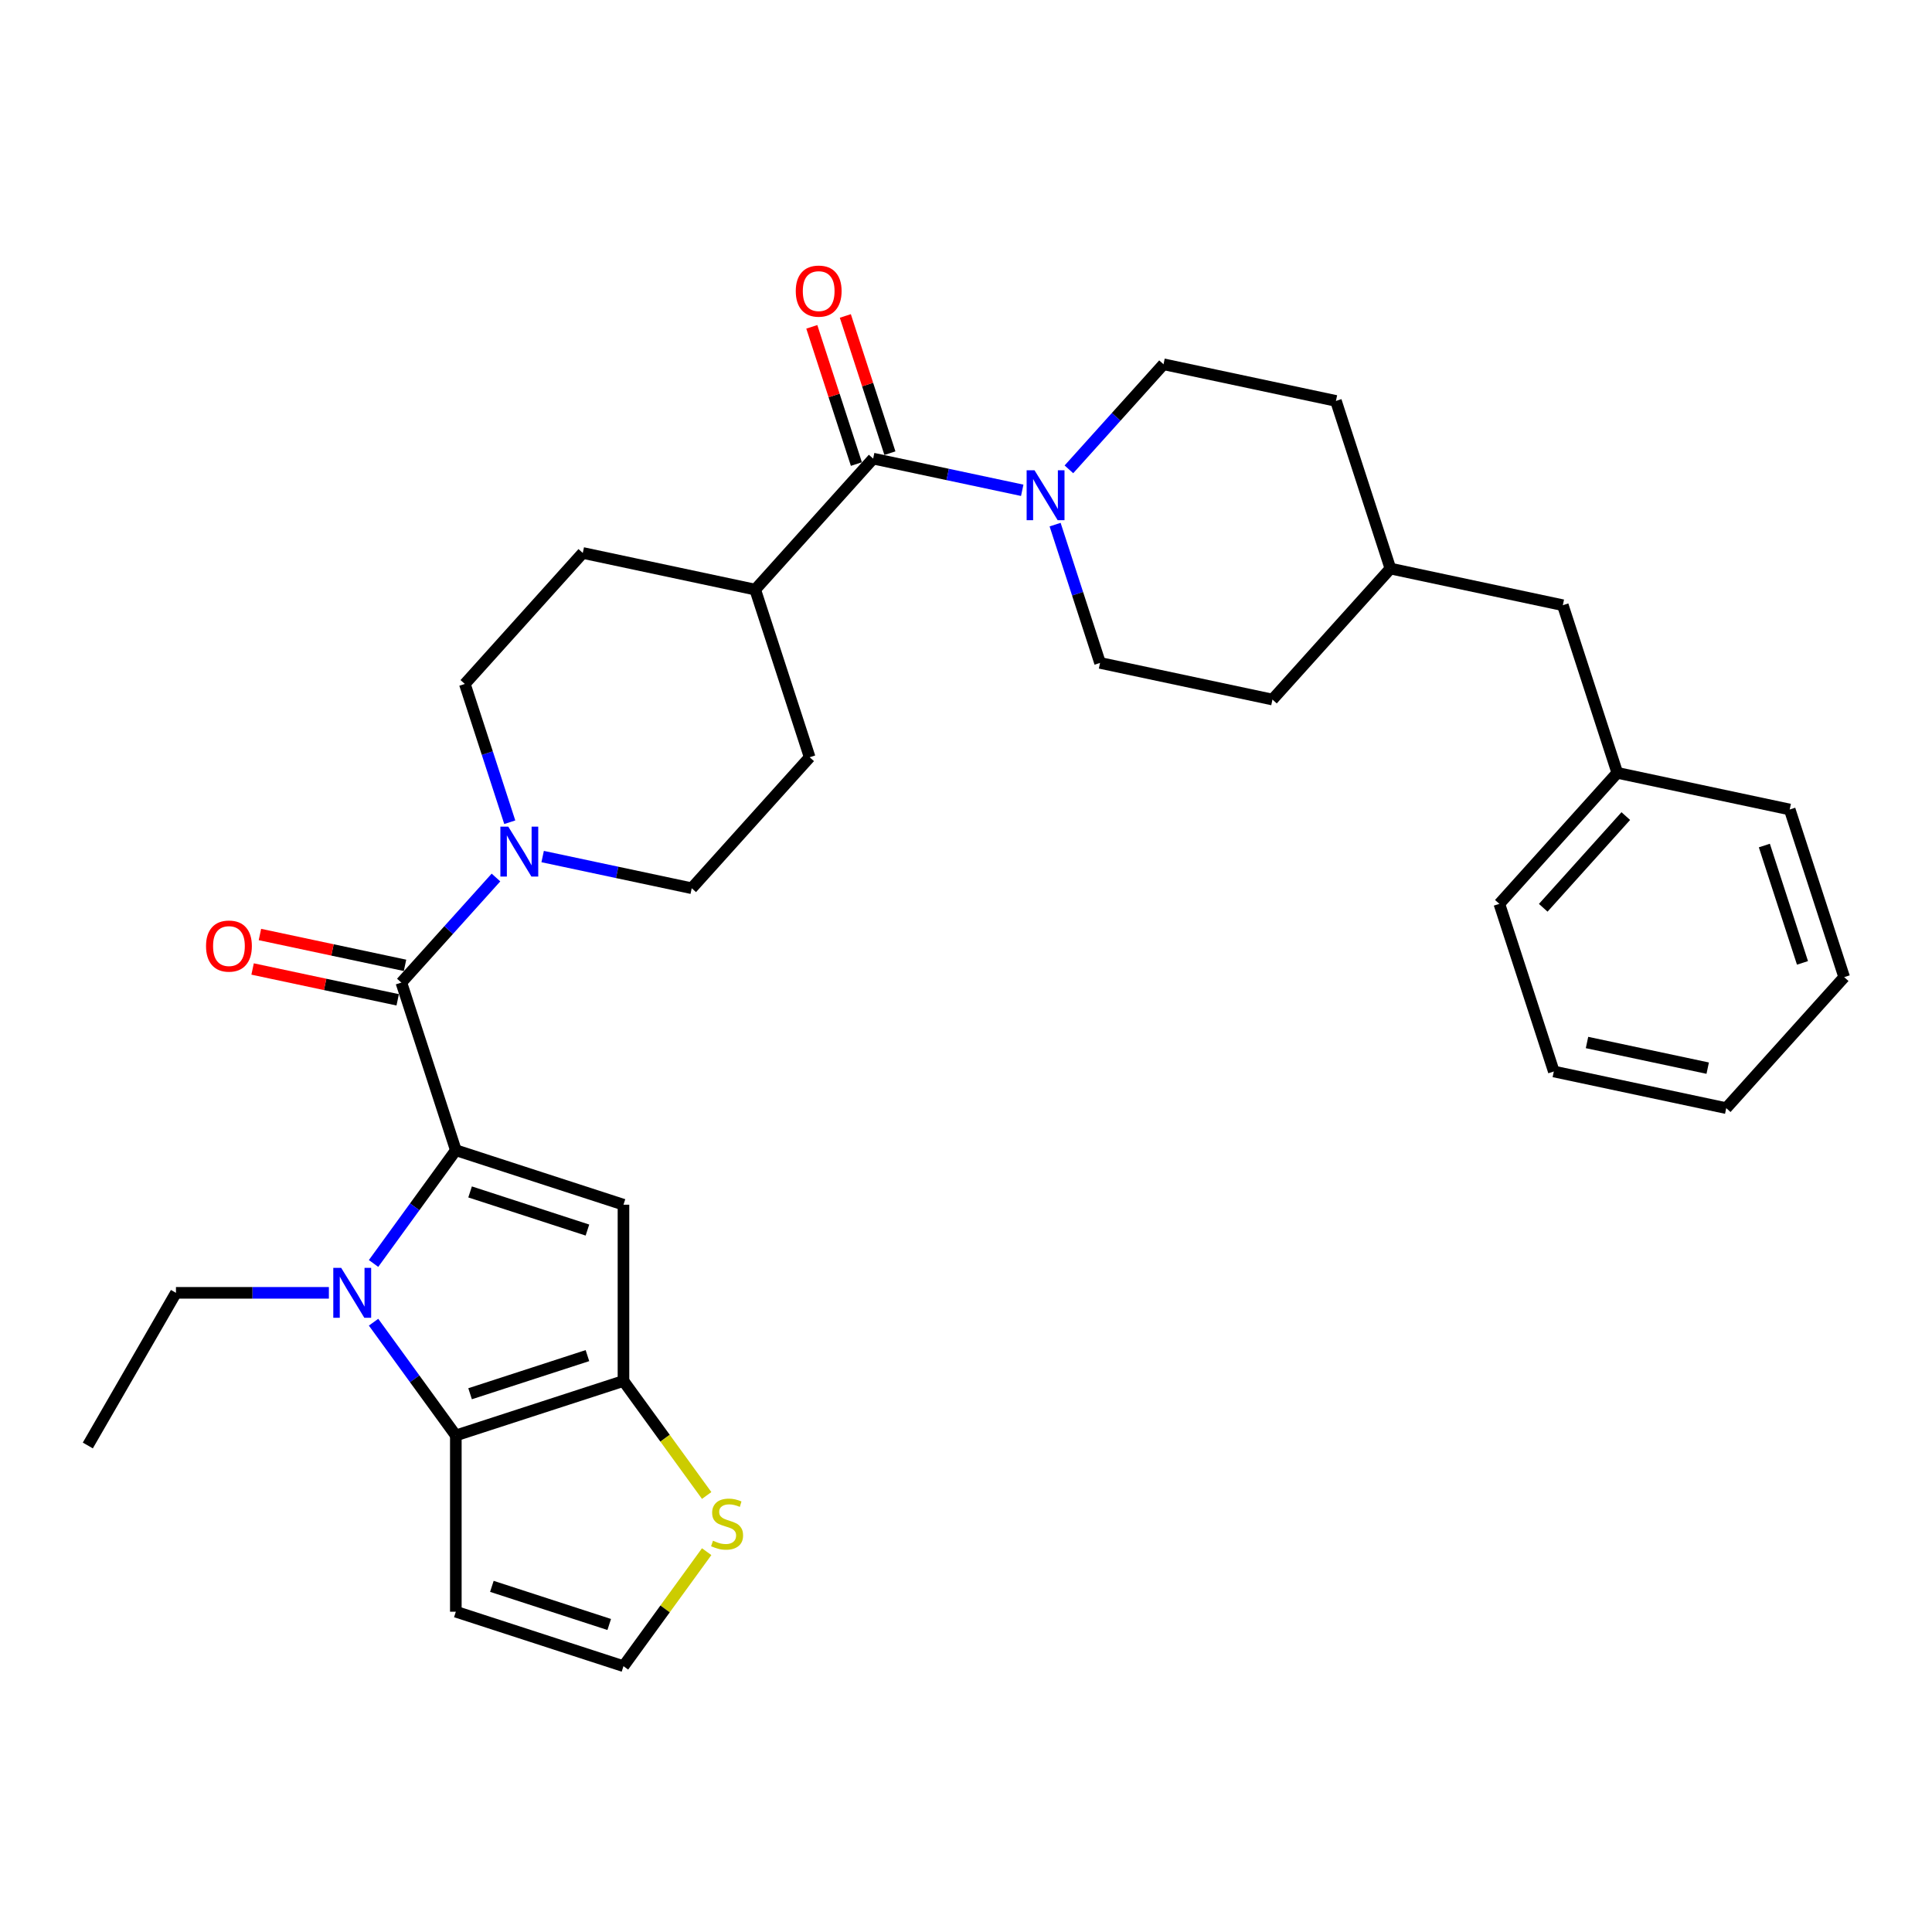 <?xml version='1.0' encoding='iso-8859-1'?>
<svg version='1.1' baseProfile='full'
              xmlns='http://www.w3.org/2000/svg'
                      xmlns:rdkit='http://www.rdkit.org/xml'
                      xmlns:xlink='http://www.w3.org/1999/xlink'
                  xml:space='preserve'
width='1000px' height='1000px' viewBox='0 0 1000 1000'>
<!-- END OF HEADER -->
<rect style='opacity:1.0;fill:#FFFFFF;stroke:none' width='1000' height='1000' x='0' y='0'> </rect>
<path class='bond-0' d='M 235.938,595.358 L 214.646,624.664' style='fill:none;fill-rule:evenodd;stroke:#000000;stroke-width:6px;stroke-linecap:butt;stroke-linejoin:miter;stroke-opacity:1' />
<path class='bond-0' d='M 214.646,624.664 L 193.354,653.97' style='fill:none;fill-rule:evenodd;stroke:#0000FF;stroke-width:6px;stroke-linecap:butt;stroke-linejoin:miter;stroke-opacity:1' />
<path class='bond-1' d='M 235.938,595.358 L 322.709,623.551' style='fill:none;fill-rule:evenodd;stroke:#000000;stroke-width:6px;stroke-linecap:butt;stroke-linejoin:miter;stroke-opacity:1' />
<path class='bond-1' d='M 243.315,616.941 L 304.055,636.677' style='fill:none;fill-rule:evenodd;stroke:#000000;stroke-width:6px;stroke-linecap:butt;stroke-linejoin:miter;stroke-opacity:1' />
<path class='bond-4' d='M 235.938,595.358 L 207.744,508.586' style='fill:none;fill-rule:evenodd;stroke:#000000;stroke-width:6px;stroke-linecap:butt;stroke-linejoin:miter;stroke-opacity:1' />
<path class='bond-2' d='M 193.354,684.37 L 214.646,713.676' style='fill:none;fill-rule:evenodd;stroke:#0000FF;stroke-width:6px;stroke-linecap:butt;stroke-linejoin:miter;stroke-opacity:1' />
<path class='bond-2' d='M 214.646,713.676 L 235.938,742.982' style='fill:none;fill-rule:evenodd;stroke:#000000;stroke-width:6px;stroke-linecap:butt;stroke-linejoin:miter;stroke-opacity:1' />
<path class='bond-20' d='M 170.23,669.17 L 130.652,669.17' style='fill:none;fill-rule:evenodd;stroke:#0000FF;stroke-width:6px;stroke-linecap:butt;stroke-linejoin:miter;stroke-opacity:1' />
<path class='bond-20' d='M 130.652,669.17 L 91.073,669.17' style='fill:none;fill-rule:evenodd;stroke:#000000;stroke-width:6px;stroke-linecap:butt;stroke-linejoin:miter;stroke-opacity:1' />
<path class='bond-3' d='M 322.709,623.551 L 322.709,714.788' style='fill:none;fill-rule:evenodd;stroke:#000000;stroke-width:6px;stroke-linecap:butt;stroke-linejoin:miter;stroke-opacity:1' />
<path class='bond-9' d='M 235.938,742.982 L 235.938,834.219' style='fill:none;fill-rule:evenodd;stroke:#000000;stroke-width:6px;stroke-linecap:butt;stroke-linejoin:miter;stroke-opacity:1' />
<path class='bond-32' d='M 235.938,742.982 L 322.709,714.788' style='fill:none;fill-rule:evenodd;stroke:#000000;stroke-width:6px;stroke-linecap:butt;stroke-linejoin:miter;stroke-opacity:1' />
<path class='bond-32' d='M 243.315,721.399 L 304.055,701.663' style='fill:none;fill-rule:evenodd;stroke:#000000;stroke-width:6px;stroke-linecap:butt;stroke-linejoin:miter;stroke-opacity:1' />
<path class='bond-8' d='M 322.709,714.788 L 344.241,744.424' style='fill:none;fill-rule:evenodd;stroke:#000000;stroke-width:6px;stroke-linecap:butt;stroke-linejoin:miter;stroke-opacity:1' />
<path class='bond-8' d='M 344.241,744.424 L 365.772,774.059' style='fill:none;fill-rule:evenodd;stroke:#CCCC00;stroke-width:6px;stroke-linecap:butt;stroke-linejoin:miter;stroke-opacity:1' />
<path class='bond-5' d='M 207.744,508.586 L 232.229,481.393' style='fill:none;fill-rule:evenodd;stroke:#000000;stroke-width:6px;stroke-linecap:butt;stroke-linejoin:miter;stroke-opacity:1' />
<path class='bond-5' d='M 232.229,481.393 L 256.714,454.2' style='fill:none;fill-rule:evenodd;stroke:#0000FF;stroke-width:6px;stroke-linecap:butt;stroke-linejoin:miter;stroke-opacity:1' />
<path class='bond-12' d='M 209.641,499.662 L 172.09,491.68' style='fill:none;fill-rule:evenodd;stroke:#000000;stroke-width:6px;stroke-linecap:butt;stroke-linejoin:miter;stroke-opacity:1' />
<path class='bond-12' d='M 172.09,491.68 L 134.539,483.698' style='fill:none;fill-rule:evenodd;stroke:#FF0000;stroke-width:6px;stroke-linecap:butt;stroke-linejoin:miter;stroke-opacity:1' />
<path class='bond-12' d='M 205.847,517.51 L 168.296,509.529' style='fill:none;fill-rule:evenodd;stroke:#000000;stroke-width:6px;stroke-linecap:butt;stroke-linejoin:miter;stroke-opacity:1' />
<path class='bond-12' d='M 168.296,509.529 L 130.746,501.547' style='fill:none;fill-rule:evenodd;stroke:#FF0000;stroke-width:6px;stroke-linecap:butt;stroke-linejoin:miter;stroke-opacity:1' />
<path class='bond-13' d='M 280.873,443.351 L 319.455,451.552' style='fill:none;fill-rule:evenodd;stroke:#0000FF;stroke-width:6px;stroke-linecap:butt;stroke-linejoin:miter;stroke-opacity:1' />
<path class='bond-13' d='M 319.455,451.552 L 358.037,459.753' style='fill:none;fill-rule:evenodd;stroke:#000000;stroke-width:6px;stroke-linecap:butt;stroke-linejoin:miter;stroke-opacity:1' />
<path class='bond-14' d='M 263.855,425.584 L 252.227,389.798' style='fill:none;fill-rule:evenodd;stroke:#0000FF;stroke-width:6px;stroke-linecap:butt;stroke-linejoin:miter;stroke-opacity:1' />
<path class='bond-14' d='M 252.227,389.798 L 240.6,354.012' style='fill:none;fill-rule:evenodd;stroke:#000000;stroke-width:6px;stroke-linecap:butt;stroke-linejoin:miter;stroke-opacity:1' />
<path class='bond-6' d='M 451.942,237.377 L 390.892,305.179' style='fill:none;fill-rule:evenodd;stroke:#000000;stroke-width:6px;stroke-linecap:butt;stroke-linejoin:miter;stroke-opacity:1' />
<path class='bond-7' d='M 451.942,237.377 L 490.524,245.578' style='fill:none;fill-rule:evenodd;stroke:#000000;stroke-width:6px;stroke-linecap:butt;stroke-linejoin:miter;stroke-opacity:1' />
<path class='bond-7' d='M 490.524,245.578 L 529.105,253.778' style='fill:none;fill-rule:evenodd;stroke:#0000FF;stroke-width:6px;stroke-linecap:butt;stroke-linejoin:miter;stroke-opacity:1' />
<path class='bond-15' d='M 460.619,234.558 L 449.08,199.046' style='fill:none;fill-rule:evenodd;stroke:#000000;stroke-width:6px;stroke-linecap:butt;stroke-linejoin:miter;stroke-opacity:1' />
<path class='bond-15' d='M 449.08,199.046 L 437.542,163.533' style='fill:none;fill-rule:evenodd;stroke:#FF0000;stroke-width:6px;stroke-linecap:butt;stroke-linejoin:miter;stroke-opacity:1' />
<path class='bond-15' d='M 443.265,240.196 L 431.726,204.684' style='fill:none;fill-rule:evenodd;stroke:#000000;stroke-width:6px;stroke-linecap:butt;stroke-linejoin:miter;stroke-opacity:1' />
<path class='bond-15' d='M 431.726,204.684 L 420.188,169.172' style='fill:none;fill-rule:evenodd;stroke:#FF0000;stroke-width:6px;stroke-linecap:butt;stroke-linejoin:miter;stroke-opacity:1' />
<path class='bond-16' d='M 546.124,271.546 L 557.751,307.332' style='fill:none;fill-rule:evenodd;stroke:#0000FF;stroke-width:6px;stroke-linecap:butt;stroke-linejoin:miter;stroke-opacity:1' />
<path class='bond-16' d='M 557.751,307.332 L 569.379,343.118' style='fill:none;fill-rule:evenodd;stroke:#000000;stroke-width:6px;stroke-linecap:butt;stroke-linejoin:miter;stroke-opacity:1' />
<path class='bond-17' d='M 553.265,242.93 L 577.75,215.737' style='fill:none;fill-rule:evenodd;stroke:#0000FF;stroke-width:6px;stroke-linecap:butt;stroke-linejoin:miter;stroke-opacity:1' />
<path class='bond-17' d='M 577.75,215.737 L 602.234,188.544' style='fill:none;fill-rule:evenodd;stroke:#000000;stroke-width:6px;stroke-linecap:butt;stroke-linejoin:miter;stroke-opacity:1' />
<path class='bond-10' d='M 365.772,803.142 L 344.241,832.778' style='fill:none;fill-rule:evenodd;stroke:#CCCC00;stroke-width:6px;stroke-linecap:butt;stroke-linejoin:miter;stroke-opacity:1' />
<path class='bond-10' d='M 344.241,832.778 L 322.709,862.413' style='fill:none;fill-rule:evenodd;stroke:#000000;stroke-width:6px;stroke-linecap:butt;stroke-linejoin:miter;stroke-opacity:1' />
<path class='bond-34' d='M 235.938,834.219 L 322.709,862.413' style='fill:none;fill-rule:evenodd;stroke:#000000;stroke-width:6px;stroke-linecap:butt;stroke-linejoin:miter;stroke-opacity:1' />
<path class='bond-34' d='M 254.592,821.094 L 315.332,840.829' style='fill:none;fill-rule:evenodd;stroke:#000000;stroke-width:6px;stroke-linecap:butt;stroke-linejoin:miter;stroke-opacity:1' />
<path class='bond-11' d='M 390.892,305.179 L 301.649,286.21' style='fill:none;fill-rule:evenodd;stroke:#000000;stroke-width:6px;stroke-linecap:butt;stroke-linejoin:miter;stroke-opacity:1' />
<path class='bond-33' d='M 390.892,305.179 L 419.086,391.951' style='fill:none;fill-rule:evenodd;stroke:#000000;stroke-width:6px;stroke-linecap:butt;stroke-linejoin:miter;stroke-opacity:1' />
<path class='bond-18' d='M 358.037,459.753 L 419.086,391.951' style='fill:none;fill-rule:evenodd;stroke:#000000;stroke-width:6px;stroke-linecap:butt;stroke-linejoin:miter;stroke-opacity:1' />
<path class='bond-19' d='M 240.6,354.012 L 301.649,286.21' style='fill:none;fill-rule:evenodd;stroke:#000000;stroke-width:6px;stroke-linecap:butt;stroke-linejoin:miter;stroke-opacity:1' />
<path class='bond-22' d='M 569.379,343.118 L 658.622,362.087' style='fill:none;fill-rule:evenodd;stroke:#000000;stroke-width:6px;stroke-linecap:butt;stroke-linejoin:miter;stroke-opacity:1' />
<path class='bond-23' d='M 602.234,188.544 L 691.478,207.513' style='fill:none;fill-rule:evenodd;stroke:#000000;stroke-width:6px;stroke-linecap:butt;stroke-linejoin:miter;stroke-opacity:1' />
<path class='bond-28' d='M 91.073,669.17 L 45.455,748.183' style='fill:none;fill-rule:evenodd;stroke:#000000;stroke-width:6px;stroke-linecap:butt;stroke-linejoin:miter;stroke-opacity:1' />
<path class='bond-21' d='M 808.915,313.254 L 719.671,294.285' style='fill:none;fill-rule:evenodd;stroke:#000000;stroke-width:6px;stroke-linecap:butt;stroke-linejoin:miter;stroke-opacity:1' />
<path class='bond-25' d='M 808.915,313.254 L 837.108,400.025' style='fill:none;fill-rule:evenodd;stroke:#000000;stroke-width:6px;stroke-linecap:butt;stroke-linejoin:miter;stroke-opacity:1' />
<path class='bond-35' d='M 658.622,362.087 L 719.671,294.285' style='fill:none;fill-rule:evenodd;stroke:#000000;stroke-width:6px;stroke-linecap:butt;stroke-linejoin:miter;stroke-opacity:1' />
<path class='bond-24' d='M 691.478,207.513 L 719.671,294.285' style='fill:none;fill-rule:evenodd;stroke:#000000;stroke-width:6px;stroke-linecap:butt;stroke-linejoin:miter;stroke-opacity:1' />
<path class='bond-26' d='M 837.108,400.025 L 776.059,467.828' style='fill:none;fill-rule:evenodd;stroke:#000000;stroke-width:6px;stroke-linecap:butt;stroke-linejoin:miter;stroke-opacity:1' />
<path class='bond-26' d='M 841.511,422.406 L 798.777,469.867' style='fill:none;fill-rule:evenodd;stroke:#000000;stroke-width:6px;stroke-linecap:butt;stroke-linejoin:miter;stroke-opacity:1' />
<path class='bond-27' d='M 837.108,400.025 L 926.352,418.995' style='fill:none;fill-rule:evenodd;stroke:#000000;stroke-width:6px;stroke-linecap:butt;stroke-linejoin:miter;stroke-opacity:1' />
<path class='bond-30' d='M 776.059,467.828 L 804.253,554.599' style='fill:none;fill-rule:evenodd;stroke:#000000;stroke-width:6px;stroke-linecap:butt;stroke-linejoin:miter;stroke-opacity:1' />
<path class='bond-29' d='M 926.352,418.995 L 954.545,505.766' style='fill:none;fill-rule:evenodd;stroke:#000000;stroke-width:6px;stroke-linecap:butt;stroke-linejoin:miter;stroke-opacity:1' />
<path class='bond-29' d='M 913.226,437.649 L 932.962,498.389' style='fill:none;fill-rule:evenodd;stroke:#000000;stroke-width:6px;stroke-linecap:butt;stroke-linejoin:miter;stroke-opacity:1' />
<path class='bond-31' d='M 954.545,505.766 L 893.496,573.568' style='fill:none;fill-rule:evenodd;stroke:#000000;stroke-width:6px;stroke-linecap:butt;stroke-linejoin:miter;stroke-opacity:1' />
<path class='bond-36' d='M 804.253,554.599 L 893.496,573.568' style='fill:none;fill-rule:evenodd;stroke:#000000;stroke-width:6px;stroke-linecap:butt;stroke-linejoin:miter;stroke-opacity:1' />
<path class='bond-36' d='M 821.433,539.596 L 883.903,552.874' style='fill:none;fill-rule:evenodd;stroke:#000000;stroke-width:6px;stroke-linecap:butt;stroke-linejoin:miter;stroke-opacity:1' />
<path  class='atom-1' d='M 176.599 656.251
L 185.065 669.936
Q 185.905 671.286, 187.255 673.732
Q 188.605 676.177, 188.678 676.323
L 188.678 656.251
L 192.109 656.251
L 192.109 682.089
L 188.569 682.089
L 179.482 667.126
Q 178.423 665.374, 177.292 663.367
Q 176.197 661.36, 175.869 660.74
L 175.869 682.089
L 172.511 682.089
L 172.511 656.251
L 176.599 656.251
' fill='#0000FF'/>
<path  class='atom-6' d='M 263.082 427.865
L 271.549 441.55
Q 272.388 442.9, 273.738 445.346
Q 275.089 447.791, 275.162 447.937
L 275.162 427.865
L 278.592 427.865
L 278.592 453.703
L 275.052 453.703
L 265.965 438.74
Q 264.907 436.988, 263.775 434.981
Q 262.681 432.974, 262.352 432.353
L 262.352 453.703
L 258.995 453.703
L 258.995 427.865
L 263.082 427.865
' fill='#0000FF'/>
<path  class='atom-8' d='M 535.474 243.427
L 543.94 257.113
Q 544.78 258.463, 546.13 260.908
Q 547.48 263.353, 547.553 263.499
L 547.553 243.427
L 550.984 243.427
L 550.984 269.265
L 547.444 269.265
L 538.357 254.302
Q 537.298 252.551, 536.167 250.543
Q 535.072 248.536, 534.744 247.916
L 534.744 269.265
L 531.386 269.265
L 531.386 243.427
L 535.474 243.427
' fill='#0000FF'/>
<path  class='atom-9' d='M 369.038 797.469
Q 369.33 797.578, 370.534 798.089
Q 371.739 798.6, 373.052 798.929
Q 374.403 799.221, 375.717 799.221
Q 378.162 799.221, 379.585 798.053
Q 381.008 796.848, 381.008 794.768
Q 381.008 793.345, 380.278 792.469
Q 379.585 791.593, 378.49 791.119
Q 377.395 790.644, 375.571 790.097
Q 373.271 789.403, 371.885 788.747
Q 370.534 788.09, 369.549 786.703
Q 368.6 785.316, 368.6 782.98
Q 368.6 779.732, 370.79 777.725
Q 373.016 775.718, 377.395 775.718
Q 380.388 775.718, 383.782 777.141
L 382.943 779.951
Q 379.841 778.674, 377.505 778.674
Q 374.987 778.674, 373.6 779.732
Q 372.213 780.754, 372.25 782.542
Q 372.25 783.929, 372.943 784.769
Q 373.673 785.608, 374.695 786.082
Q 375.753 786.557, 377.505 787.104
Q 379.841 787.834, 381.227 788.564
Q 382.614 789.294, 383.599 790.79
Q 384.621 792.25, 384.621 794.768
Q 384.621 798.345, 382.213 800.279
Q 379.841 802.177, 375.863 802.177
Q 373.563 802.177, 371.812 801.666
Q 370.096 801.191, 368.053 800.352
L 369.038 797.469
' fill='#CCCC00'/>
<path  class='atom-13' d='M 106.64 489.69
Q 106.64 483.486, 109.706 480.019
Q 112.771 476.552, 118.501 476.552
Q 124.23 476.552, 127.296 480.019
Q 130.362 483.486, 130.362 489.69
Q 130.362 495.967, 127.259 499.543
Q 124.157 503.083, 118.501 503.083
Q 112.808 503.083, 109.706 499.543
Q 106.64 496.003, 106.64 489.69
M 118.501 500.164
Q 122.442 500.164, 124.559 497.536
Q 126.712 494.872, 126.712 489.69
Q 126.712 484.617, 124.559 482.062
Q 122.442 479.471, 118.501 479.471
Q 114.559 479.471, 112.406 482.026
Q 110.289 484.581, 110.289 489.69
Q 110.289 494.909, 112.406 497.536
Q 114.559 500.164, 118.501 500.164
' fill='#FF0000'/>
<path  class='atom-16' d='M 411.887 150.678
Q 411.887 144.474, 414.953 141.007
Q 418.018 137.54, 423.748 137.54
Q 429.478 137.54, 432.543 141.007
Q 435.609 144.474, 435.609 150.678
Q 435.609 156.955, 432.507 160.532
Q 429.405 164.072, 423.748 164.072
Q 418.055 164.072, 414.953 160.532
Q 411.887 156.992, 411.887 150.678
M 423.748 161.152
Q 427.689 161.152, 429.806 158.525
Q 431.959 155.861, 431.959 150.678
Q 431.959 145.606, 429.806 143.051
Q 427.689 140.46, 423.748 140.46
Q 419.807 140.46, 417.653 143.014
Q 415.537 145.569, 415.537 150.678
Q 415.537 155.897, 417.653 158.525
Q 419.807 161.152, 423.748 161.152
' fill='#FF0000'/>
</svg>
